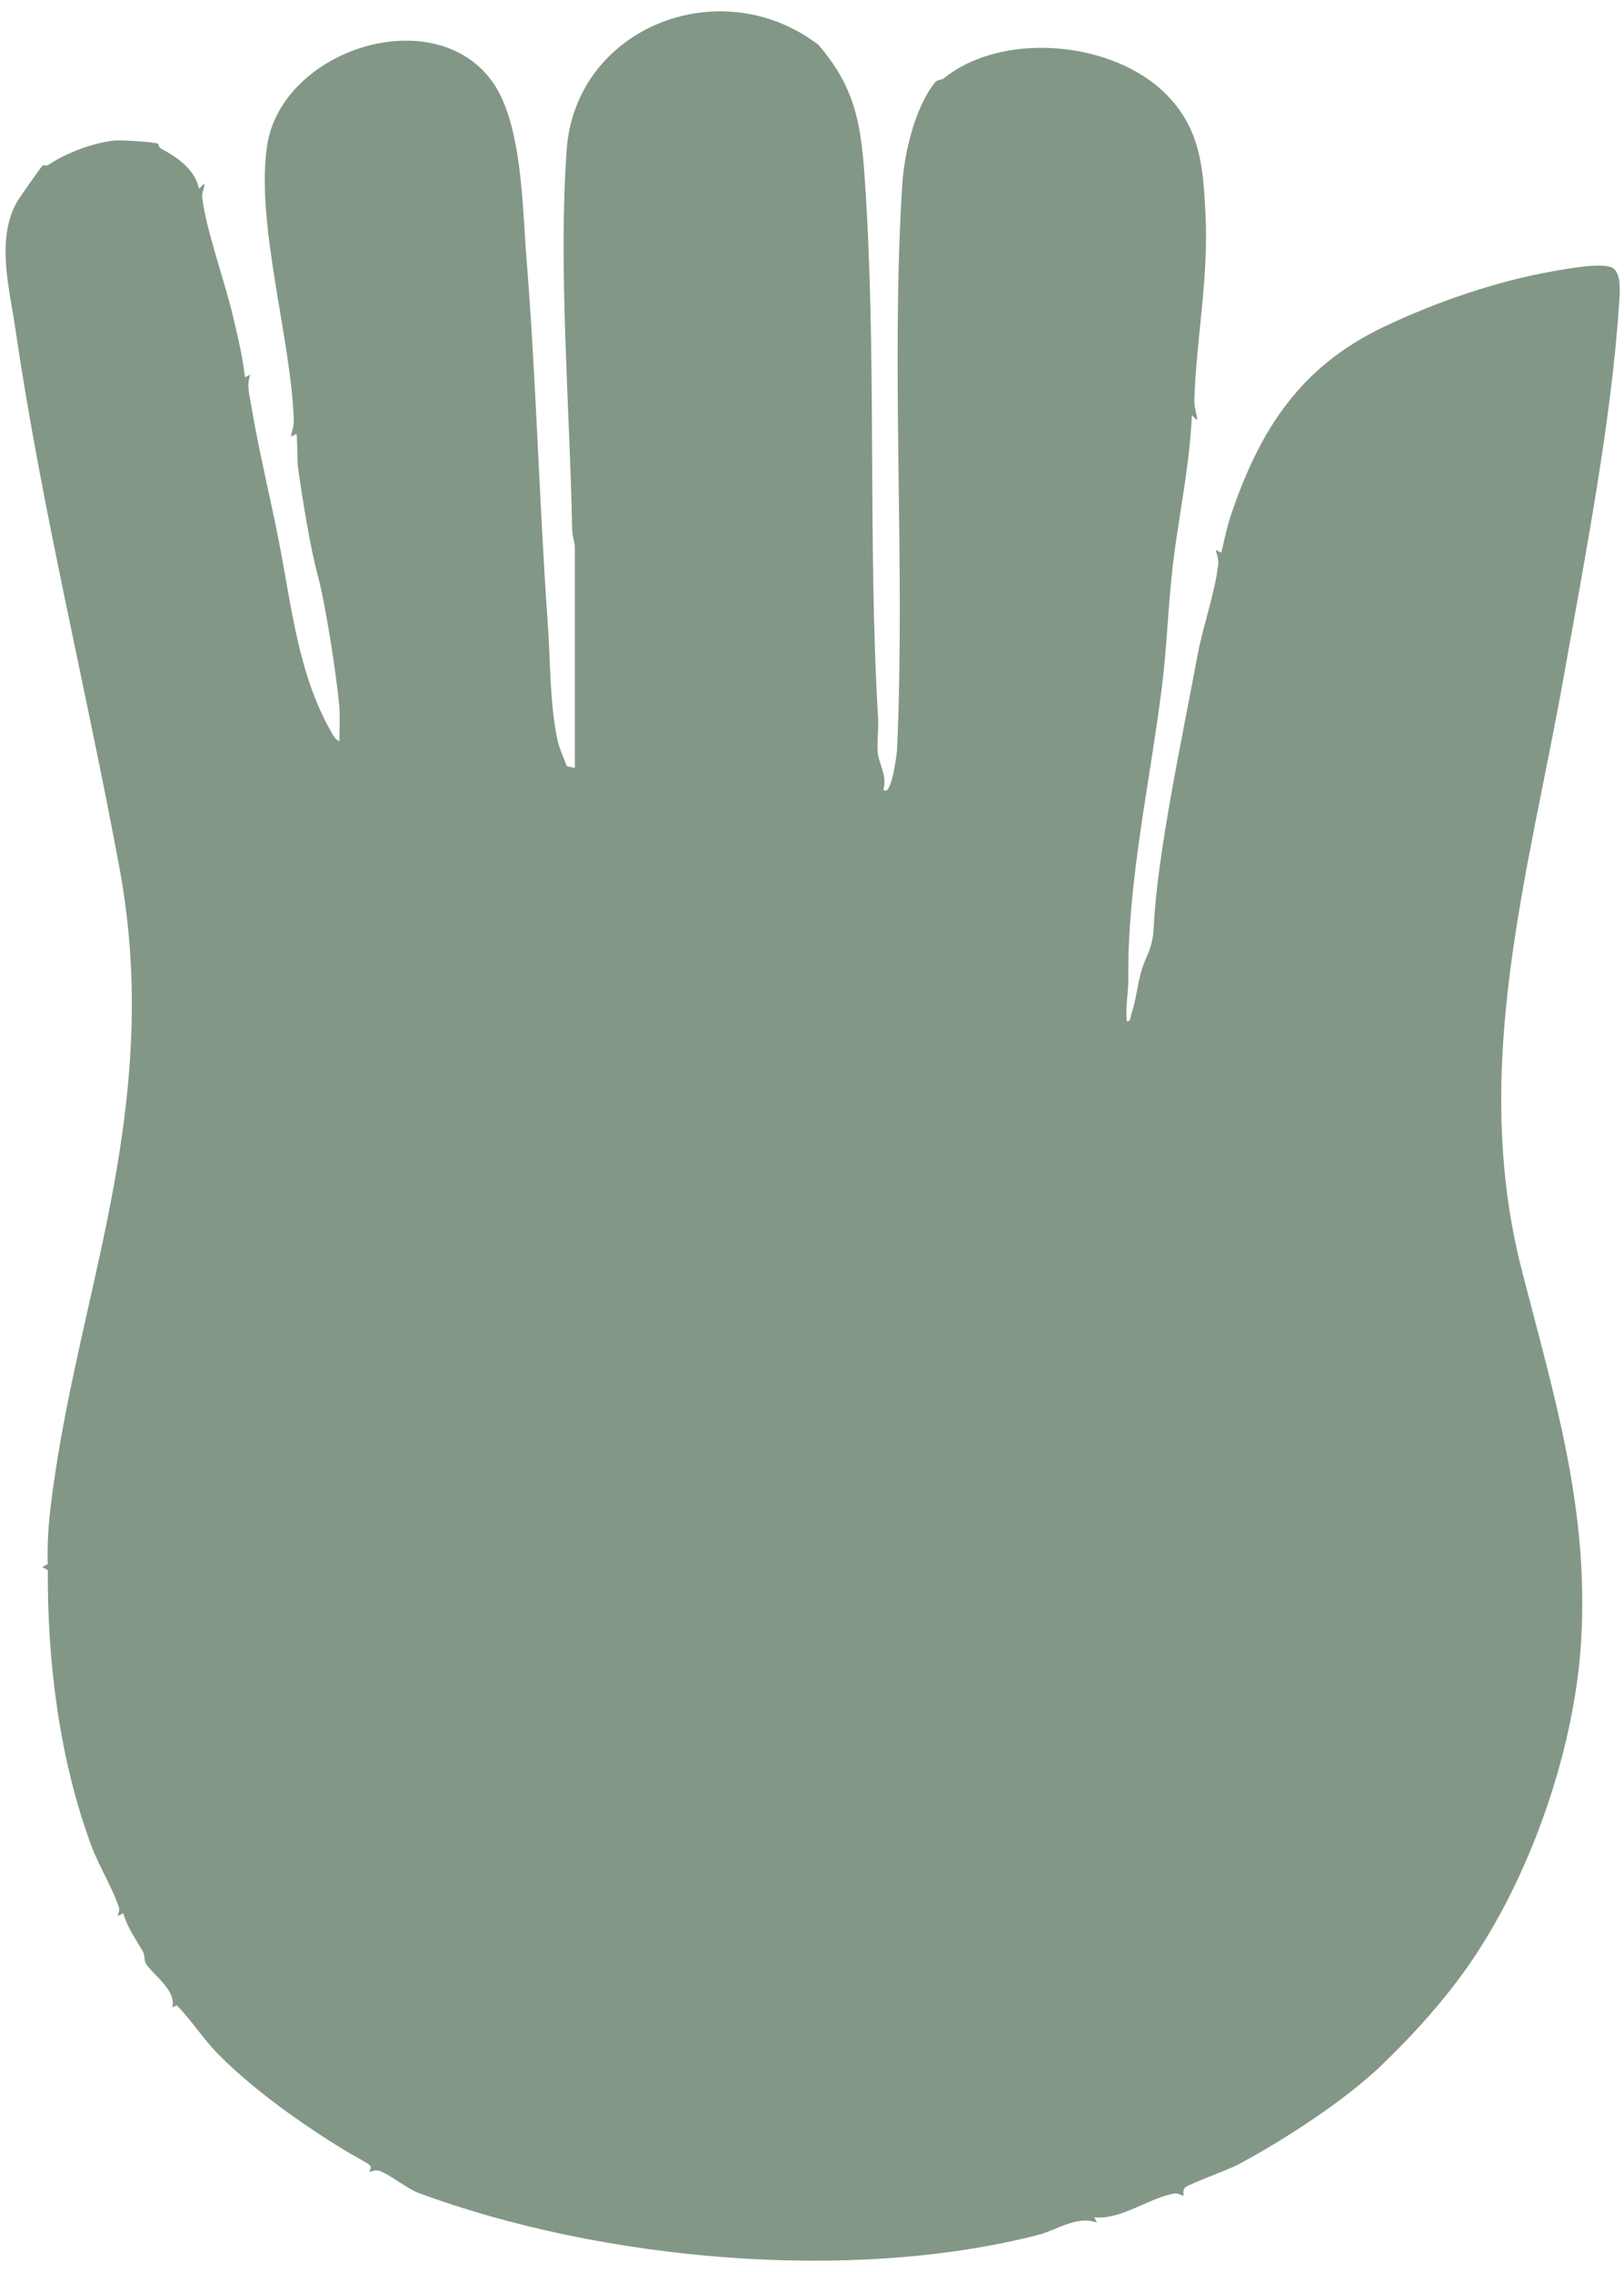<svg width="128" height="179" viewBox="0 0 128 179" fill="none" xmlns="http://www.w3.org/2000/svg">
<path d="M64.446 3.471C67.267 6.696 67.832 9.479 68.131 13.701C69.141 27.936 68.374 42.323 69.206 56.558C69.263 57.458 69.101 58.456 69.19 59.34C69.263 60.136 69.949 61.174 69.626 62.195C70.24 62.919 70.677 59.413 70.701 59.131C71.372 44.43 70.2 29.182 71.113 14.545C71.267 12.085 72.107 8.49 73.667 6.527C73.893 6.246 74.2 6.318 74.378 6.182C78.976 2.442 87.719 3.19 91.921 7.436C94.62 10.162 94.83 13.178 95.016 16.878C95.266 22.009 94.289 26.609 94.135 31.53C94.119 32.093 94.329 32.576 94.361 33.123L93.941 32.705C93.771 36.661 92.915 40.57 92.446 44.486C92.075 47.623 91.978 50.88 91.59 54.032C90.636 61.689 88.842 69.554 88.931 77.162C88.947 78.191 88.681 79.389 88.818 80.459C89.133 80.507 89.101 80.089 89.174 79.864C89.553 78.762 89.642 77.628 89.933 76.591C90.353 75.111 90.846 74.902 90.943 72.924C91.218 67.189 93.246 57.78 94.402 51.547C94.806 49.376 95.808 46.529 96.018 44.43C96.058 43.988 95.889 43.73 95.84 43.328L96.26 43.545C96.495 42.572 96.697 41.527 97.02 40.578C99.291 33.863 102.458 28.917 109.012 25.78C113.109 23.818 117.957 22.137 122.482 21.357C123.509 21.18 126.482 20.609 127.177 21.156C127.807 21.655 127.67 23.102 127.614 23.915C127.024 33.091 124.907 44.02 123.282 53.132C120.494 68.814 115.84 84.078 119.945 100.074C122.498 110.006 125.262 118.852 124.616 129.371C124.066 138.274 120.26 148.97 114.814 156.128C112.955 158.573 110.983 160.688 108.923 162.674C106.119 165.384 101.335 168.537 97.553 170.547C96.794 170.949 93.707 172.067 93.416 172.333C93.165 172.558 93.327 172.936 93.278 172.992C93.254 173.016 92.866 172.783 92.592 172.815C90.717 173.065 88.357 174.922 86.248 174.689L86.466 175.107C84.867 174.52 83.315 175.686 81.885 176.056C67.016 179.9 47.34 178.067 33.053 172.791C32.043 172.421 30.79 171.335 29.909 171.03C29.57 170.909 29.19 171.134 29.117 171.086C29.093 171.07 29.336 170.756 29.134 170.563C28.988 170.427 27.614 169.679 27.243 169.454C23.849 167.379 20.148 164.781 17.255 161.894C16.108 160.744 15.089 159.168 13.942 157.985L13.562 158.146C13.998 156.884 11.97 155.5 11.493 154.688C11.348 154.439 11.429 154.037 11.267 153.755C10.701 152.774 10.031 151.841 9.716 150.731L9.303 150.941C9.247 150.868 9.457 150.546 9.384 150.305C8.932 148.858 7.809 147.04 7.227 145.48C4.689 138.684 3.728 130.94 3.768 123.702L3.332 123.46L3.768 123.219C3.712 121.675 3.817 120.131 4.003 118.611C4.859 111.614 6.516 105.181 7.986 98.353C10.152 88.308 11.356 78.85 9.417 68.388C6.79 54.193 3.324 40.28 1.223 25.981C0.754 22.765 -0.329 18.872 1.32 15.945C1.498 15.623 3.235 13.138 3.372 13.025C3.421 12.985 3.663 13.098 3.849 12.969C5.198 12.06 7.34 11.248 8.996 11.071C9.481 11.023 12.14 11.176 12.447 11.32C12.487 11.336 12.511 11.602 12.641 11.674C13.966 12.39 15.348 13.315 15.687 14.867L16.108 14.449C16.124 14.827 15.897 15.181 15.938 15.567C16.237 18.076 17.707 22.153 18.346 24.847C18.726 26.456 19.13 28.088 19.307 29.729L19.728 29.512C19.421 30.34 19.655 31.048 19.792 31.892C20.366 35.342 21.239 38.921 21.909 42.283C22.984 47.639 23.453 53.099 26.176 57.788C26.313 58.021 26.467 58.311 26.758 58.375C26.734 57.434 26.823 56.477 26.734 55.536C26.507 53.116 25.667 47.639 25.053 45.363C24.439 43.087 23.849 39.42 23.477 36.75C23.421 36.34 23.445 34.313 23.356 34.184L22.936 34.401C23.008 33.911 23.178 33.565 23.154 33.034C22.936 26.673 20.116 17.489 21.061 11.425C22.249 3.881 34.249 0.021 38.831 6.471C41.15 9.736 41.174 16.291 41.489 20.271C42.257 29.737 42.491 39.54 43.178 49.151C43.38 52.014 43.331 55.359 43.913 58.182C44.075 58.97 44.406 59.614 44.673 60.362L45.311 60.506V43.2C45.311 42.701 45.101 42.235 45.093 41.728C44.923 32.214 43.986 21.124 44.665 11.787C45.368 2.168 56.729 -2.327 64.438 3.479L64.446 3.471Z" fill="#839786"/>
</svg>
